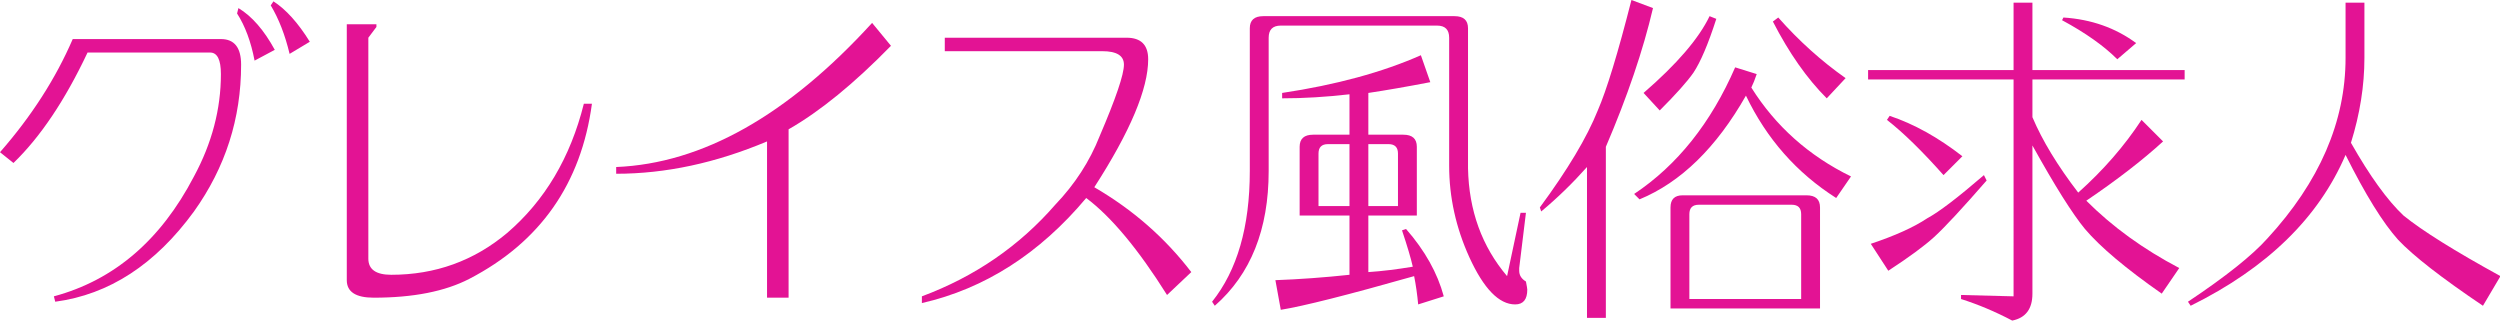 <?xml version="1.0" encoding="utf-8"?>
<!-- Generator: Adobe Illustrator 15.1.0, SVG Export Plug-In  -->
<!DOCTYPE svg PUBLIC "-//W3C//DTD SVG 1.1//EN" "http://www.w3.org/Graphics/SVG/1.1/DTD/svg11.dtd">
<svg version="1.1"
	 xmlns="http://www.w3.org/2000/svg" xmlns:xlink="http://www.w3.org/1999/xlink" xmlns:a="http://ns.adobe.com/AdobeSVGViewerExtensions/3.0/"
	 x="0px" y="0px" width="232px" height="30px" viewBox="0 0 232 30" enable-background="new 0 0 232 30" xml:space="preserve">
<defs>
</defs>
<g>
	<g>
		<path fill="#E31394" d="M0,14.125c2.916-3.332,5.166-6.832,6.75-10.5H20.5c1.25,0,1.875,0.793,1.875,2.375
			c0,5-1.459,9.543-4.375,13.625C14.416,24.543,10.125,27.332,5.125,28L5,27.5c5.582-1.5,9.916-5.207,13-11.125
			c1.666-3.082,2.5-6.25,2.5-9.5c0-1.332-0.334-2-1-2H8.125C6.041,9.293,3.75,12.709,1.25,15.125L0,14.125z M22,1.25l0.125-0.5
			C23.375,1.5,24.5,2.793,25.5,4.625l-1.875,1C23.291,3.875,22.75,2.418,22,1.25z M25.125,0.5l0.25-0.375
			c1.166,0.75,2.291,2,3.375,3.75L26.875,5C26.457,3.25,25.875,1.75,25.125,0.5z"/>
		<path fill="#E31394" d="M32.182,2.25h2.75V2.5l-0.75,1V24c0,1,0.707,1.5,2.125,1.5c4.082,0,7.666-1.291,10.75-3.875
			c3.5-3,5.875-7,7.125-12h0.75c-1,7.418-4.793,12.834-11.375,16.25c-2.25,1.166-5.209,1.75-8.875,1.75
			c-1.668,0-2.5-0.543-2.5-1.625V2.25z"/>
		<path fill="#E31394" d="M57.181,16.125V15.5c8-0.332,15.916-4.791,23.75-13.375l1.75,2.125c-3.418,3.5-6.584,6.084-9.5,7.75
			v15.625h-2v-14.5C66.431,15.125,61.763,16.125,57.181,16.125z"/>
		<path fill="#E31394" d="M85.551,28.125V27.5c4.916-1.832,9.041-4.666,12.375-8.5c1.832-1.916,3.207-4.041,4.125-6.375
			c1.5-3.5,2.25-5.707,2.25-6.625c0-0.832-0.668-1.25-2-1.25H87.676V3.5h16.875c1.332,0,2,0.668,2,2c0,2.75-1.668,6.709-5,11.875
			c3.582,2.084,6.582,4.709,9,7.875l-2.25,2.125c-2.668-4.25-5.168-7.25-7.5-9C96.467,23.543,91.383,26.791,85.551,28.125z"/>
		<path fill="#E31394" d="M112.732,28.375L112.482,28c2.332-2.916,3.5-6.957,3.5-12.125V2.625c0-0.75,0.416-1.125,1.25-1.125h17.75
			c0.832,0,1.25,0.375,1.25,1.125v13c0.082,3.918,1.291,7.25,3.625,10l1.25-5.875h0.5l-0.625,5.125c0,0.084,0,0.168,0,0.25
			c0,0.418,0.207,0.75,0.625,1c0.082,0.416,0.125,0.666,0.125,0.75c0,0.916-0.375,1.375-1.125,1.375c-1.5,0-2.918-1.459-4.25-4.375
			c-1.25-2.75-1.875-5.582-1.875-8.5V3.5c0-0.75-0.375-1.125-1.125-1.125h-14.5c-0.75,0-1.125,0.375-1.125,1.125v12.375
			C117.732,21.293,116.064,25.459,112.732,28.375z M118.357,26c2.25-0.082,4.541-0.25,6.875-0.5V20h-4.625v-6.375
			c0-0.75,0.416-1.125,1.25-1.125h3.375V8.75c-2.168,0.25-4.25,0.375-6.25,0.375v-0.5c5-0.75,9.291-1.916,12.875-3.5l0.875,2.5
			c-2.168,0.418-4.084,0.75-5.75,1V12.5h3.25c0.832,0,1.25,0.375,1.25,1.125V20h-4.5v5.25c1.25-0.082,2.625-0.25,4.125-0.5
			c-0.168-0.75-0.5-1.875-1-3.375l0.375-0.125c1.75,2,2.916,4.084,3.5,6.25l-2.375,0.75c-0.084-0.918-0.209-1.793-0.375-2.625
			c-6.168,1.75-10.293,2.791-12.375,3.125L118.357,26z M122.357,19.125h2.875v-5.75h-2c-0.584,0-0.875,0.293-0.875,0.875V19.125z
			 M126.982,19.125h2.75V14.25c0-0.582-0.293-0.875-0.875-0.875h-1.875V19.125z"/>
		<path fill="#E31394" d="M142.898,19.25c2.582-3.5,4.375-6.5,5.375-9c0.832-1.916,1.875-5.332,3.125-10.25l2,0.75
			c-0.918,3.918-2.375,8.209-4.375,12.875V29.5h-1.75v-14c-1.334,1.5-2.75,2.875-4.25,4.125L142.898,19.25z M151.648,18
			c4-2.666,7.125-6.582,9.375-11.75l2,0.625c-0.168,0.5-0.334,0.918-0.5,1.25c2.25,3.584,5.332,6.334,9.25,8.25l-1.375,2
			c-3.668-2.332-6.459-5.5-8.375-9.5c-2.75,4.834-6.043,8.043-9.875,9.625L151.648,18z M152.523,8.625
			c3.082-2.666,5.125-5.041,6.125-7.125l0.625,0.25c-0.75,2.334-1.459,4-2.125,5c-0.584,0.834-1.625,2-3.125,3.5L152.523,8.625z
			 M155.023,28.625V19.25c0-0.75,0.375-1.125,1.125-1.125h11.5c0.832,0,1.25,0.375,1.25,1.125v9.375H155.023z M156.773,27.75h10.375
			v-7.875c0-0.582-0.293-0.875-0.875-0.875h-8.625c-0.584,0-0.875,0.293-0.875,0.875V27.75z M164.523,2l0.5-0.375
			c1.916,2.168,4,4.043,6.25,5.625l-1.75,1.875C167.689,7.293,166.023,4.918,164.523,2z"/>
		<path fill="#E31394" d="M173.359,7.375V6.5h13.5V0.25h1.75V6.5h14.125v0.875h-14.125v3.5c0.916,2.168,2.332,4.5,4.25,7
			c2.332-2.082,4.291-4.332,5.875-6.75l2,2c-1.918,1.75-4.293,3.584-7.125,5.5c2.416,2.418,5.291,4.5,8.625,6.25l-1.625,2.375
			c-3.334-2.332-5.709-4.332-7.125-6c-1.168-1.416-2.793-4-4.875-7.75v13.75c0,1.416-0.625,2.25-1.875,2.5
			c-1.584-0.834-3.168-1.5-4.75-2v-0.375l4.875,0.125V7.375H173.359z M173.609,22.625c2.25-0.75,4-1.541,5.25-2.375
			c1.082-0.582,2.832-1.916,5.25-4l0.25,0.5c-2.25,2.584-3.875,4.334-4.875,5.25c-0.918,0.834-2.334,1.875-4.25,3.125
			L173.609,22.625z M175.109,11.125l0.25-0.375c2.25,0.75,4.5,2,6.75,3.75l-1.75,1.75C178.359,14,176.609,12.293,175.109,11.125z
			 M191.359,1.875l0.125-0.25c2.582,0.168,4.832,0.959,6.75,2.375l-1.75,1.5C195.234,4.25,193.525,3.043,191.359,1.875z"/>
		<path fill="#E31394" d="M218.168,13.25c1.75,3.084,3.375,5.334,4.875,6.75c1.75,1.418,4.75,3.293,9,5.625l-1.625,2.75
			c-3.834-2.582-6.459-4.625-7.875-6.125c-1.418-1.582-3.043-4.207-4.875-7.875c-2.5,5.834-7.293,10.5-14.375,14L203.043,28
			c3.5-2.332,5.957-4.291,7.375-5.875c4.832-5.25,7.25-10.832,7.25-16.75V0.25h1.75v5.125C219.418,7.959,219,10.584,218.168,13.25z"
			/>
	</g>
</g>
</svg>

